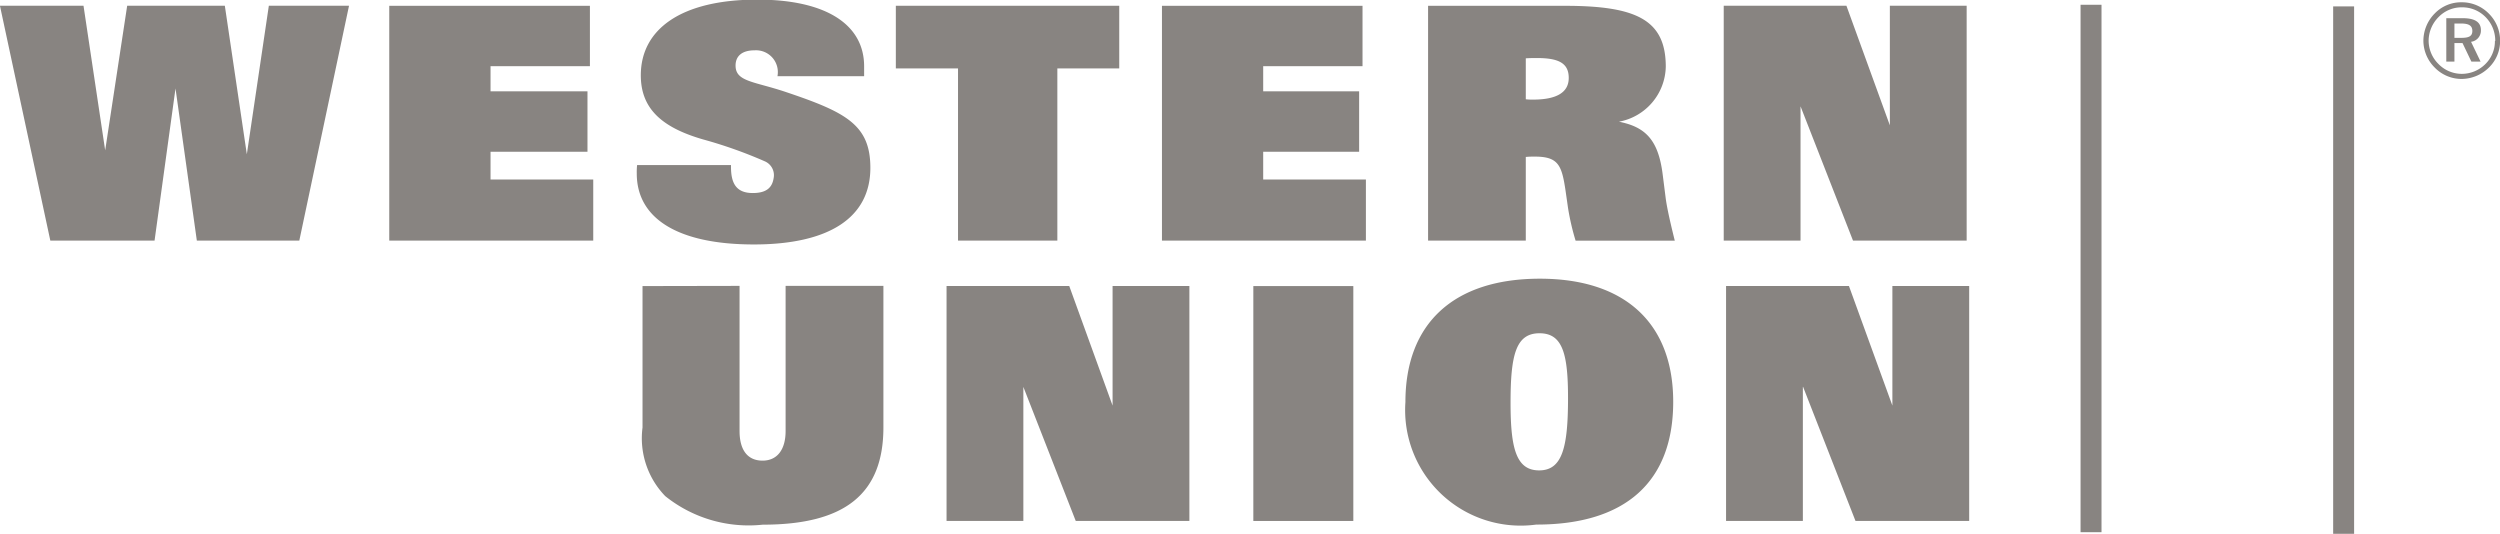 <svg xmlns="http://www.w3.org/2000/svg" width="52.504" height="11.21" viewBox="0 0 52.504 11.21">
  <g id="Group_5051" data-name="Group 5051" transform="translate(-1256.805 135.466)">
    <g id="Group_4827" data-name="Group 4827" transform="translate(1256.805 -135.466)">
      <g id="Group_4826" data-name="Group 4826" transform="translate(0)">
        <path id="Path_4192" data-name="Path 4192" d="M1370.5-124.08h-.44v-11.075h.44v11.075Z" transform="translate(-1321.06 135.29)" fill="#888481" fill-rule="evenodd"/>
        <path id="Path_4193" data-name="Path 4193" d="M1358.241-124.158h-.44v-11.077h.44v11.077Z" transform="translate(-1314.106 135.335)" fill="#888481" fill-rule="evenodd"/>
        <path id="Path_4194" data-name="Path 4194" d="M1260.051-130.254l.44-3.195.448,3.195h2.152l1.044-4.932h-1.684l-.462,3.119-.462-3.119h-2.051l-.462,3.037-.455-3.037h-1.755l1.058,4.932Z" transform="translate(-1256.805 135.307)" fill="#888481" fill-rule="evenodd"/>
        <path id="Path_4195" data-name="Path 4195" d="M1275.7-130.254h4.284v-1.283h-2.157v-.583h2.036v-1.269h-2.036v-.528h2.087v-1.268H1275.7v4.932Z" transform="translate(-1267.525 135.307)" fill="#888481" fill-rule="evenodd"/>
        <path id="Path_4196" data-name="Path 4196" d="M1287.723-132a1.494,1.494,0,0,0-.007.178c0,.94.854,1.49,2.46,1.49,1.583,0,2.446-.566,2.446-1.609,0-.9-.506-1.166-1.767-1.59-.674-.228-1.064-.216-1.064-.558,0-.186.119-.32.4-.32a.458.458,0,0,1,.48.543h1.82v-.208c0-.87-.788-1.4-2.243-1.4-1.6,0-2.447.621-2.447,1.589,0,.693.43,1.094,1.311,1.348a9.487,9.487,0,0,1,1.3.462.317.317,0,0,1,.178.353c-.03.191-.145.31-.437.31-.357,0-.458-.215-.458-.551V-132Z" transform="translate(-1274.343 135.466)" fill="#888481" fill-rule="evenodd"/>
        <path id="Path_4197" data-name="Path 4197" d="M1304.982-135.186h-4.69v1.316h1.306v3.616h2.086v-3.616h1.3v-1.316Z" transform="translate(-1281.478 135.307)" fill="#888481" fill-rule="evenodd"/>
        <path id="Path_4198" data-name="Path 4198" d="M1313.21-130.254h4.283v-1.283h-2.157v-.583h2.015v-1.269h-2.015v-.528h2.086v-1.268h-4.212v4.932Z" transform="translate(-1288.807 135.307)" fill="#888481" fill-rule="evenodd"/>
        <path id="Path_4199" data-name="Path 4199" d="M1326.129-130.254h2.052v-1.757a1.785,1.785,0,0,1,.19-.007c.493,0,.566.18.645.715l.052.363a5.1,5.1,0,0,0,.159.687h2.083c-.09-.363-.158-.659-.189-.878l-.067-.528c-.093-.715-.364-.983-.917-1.092a1.2,1.2,0,0,0,.984-1.155c0-.987-.621-1.279-2.121-1.279h-2.871v4.932Zm2.052-2.968v-.86c.092-.006.167-.006.236-.006.462,0,.666.112.666.418s-.257.455-.75.455a1.186,1.186,0,0,1-.152-.007Z" transform="translate(-1296.137 135.307)" fill="#888481" fill-rule="evenodd"/>
        <path id="Path_4200" data-name="Path 4200" d="M1342.1-133.069l1.1,2.815h2.387v-4.932h-1.613v2.511l-.912-2.511h-2.577v4.932h1.613v-2.815Z" transform="translate(-1304.284 135.307)" fill="#888481" fill-rule="evenodd"/>
        <path id="Path_4201" data-name="Path 4201" d="M1304.366-119.463l1.1,2.815h2.387v-4.933h-1.613v2.511l-.91-2.511h-2.577v4.933h1.613v-2.815Z" transform="translate(-1282.874 127.588)" fill="#888481" fill-rule="evenodd"/>
        <path id="Path_4202" data-name="Path 4202" d="M1342.218-119.463l1.1,2.815h2.388v-4.933h-1.613v2.511l-.912-2.511H1340.6v4.933h1.613v-2.815Z" transform="translate(-1304.35 127.588)" fill="#888481" fill-rule="evenodd"/>
        <path id="Path_4203" data-name="Path 4203" d="M1287.995-121.58v2.971a1.747,1.747,0,0,0,.477,1.44,2.8,2.8,0,0,0,2.048.6c1.724,0,2.534-.645,2.534-2.044v-2.971H1291v3.047c0,.4-.182.623-.484.623s-.483-.206-.483-.623v-3.047Z" transform="translate(-1274.501 127.588)" fill="#888481" fill-rule="evenodd"/>
        <path id="Path_4204" data-name="Path 4204" d="M1319.743-121.58h-2.1v4.933h2.1v-4.933Z" transform="translate(-1291.321 127.588)" fill="#888481" fill-rule="evenodd"/>
        <path id="Path_4205" data-name="Path 4205" d="M1327.782-116.773c1.869,0,2.87-.9,2.87-2.579,0-1.647-1.01-2.585-2.8-2.585-1.809,0-2.824.938-2.824,2.591a2.427,2.427,0,0,0,2.755,2.572Zm.061-4.018c.485,0,.6.427.6,1.362,0,1.043-.123,1.518-.607,1.518s-.6-.468-.6-1.416c0-1,.107-1.464.608-1.464Z" transform="translate(-1295.512 127.79)" fill="#888481" fill-rule="evenodd"/>
        <path id="Path_4206" data-name="Path 4206" d="M1375.245-135.354a.768.768,0,0,0-.558.229.82.82,0,0,0-.244.577.8.8,0,0,0,.236.563.786.786,0,0,0,.567.241.825.825,0,0,0,.573-.239.777.777,0,0,0,.235-.565.8.8,0,0,0-.233-.565.791.791,0,0,0-.575-.241Zm.7.812a.669.669,0,0,1-.2.485.7.7,0,0,1-.5.206.684.684,0,0,1-.486-.208.692.692,0,0,1-.206-.489.711.711,0,0,1,.213-.5.671.671,0,0,1,.486-.2.684.684,0,0,1,.5.208.7.7,0,0,1,.2.5Zm-.677-.478h-.344v.912h.171v-.389h.17l.186.389h.193l-.2-.416a.237.237,0,0,0,.207-.246c0-.165-.124-.25-.379-.25Zm-.032.112c.161,0,.235.045.235.156s-.074.145-.231.145h-.145v-.3Z" transform="translate(-1323.548 135.402)" fill="#888481" fill-rule="evenodd"/>
      </g>
    </g>
  </g>
</svg>
